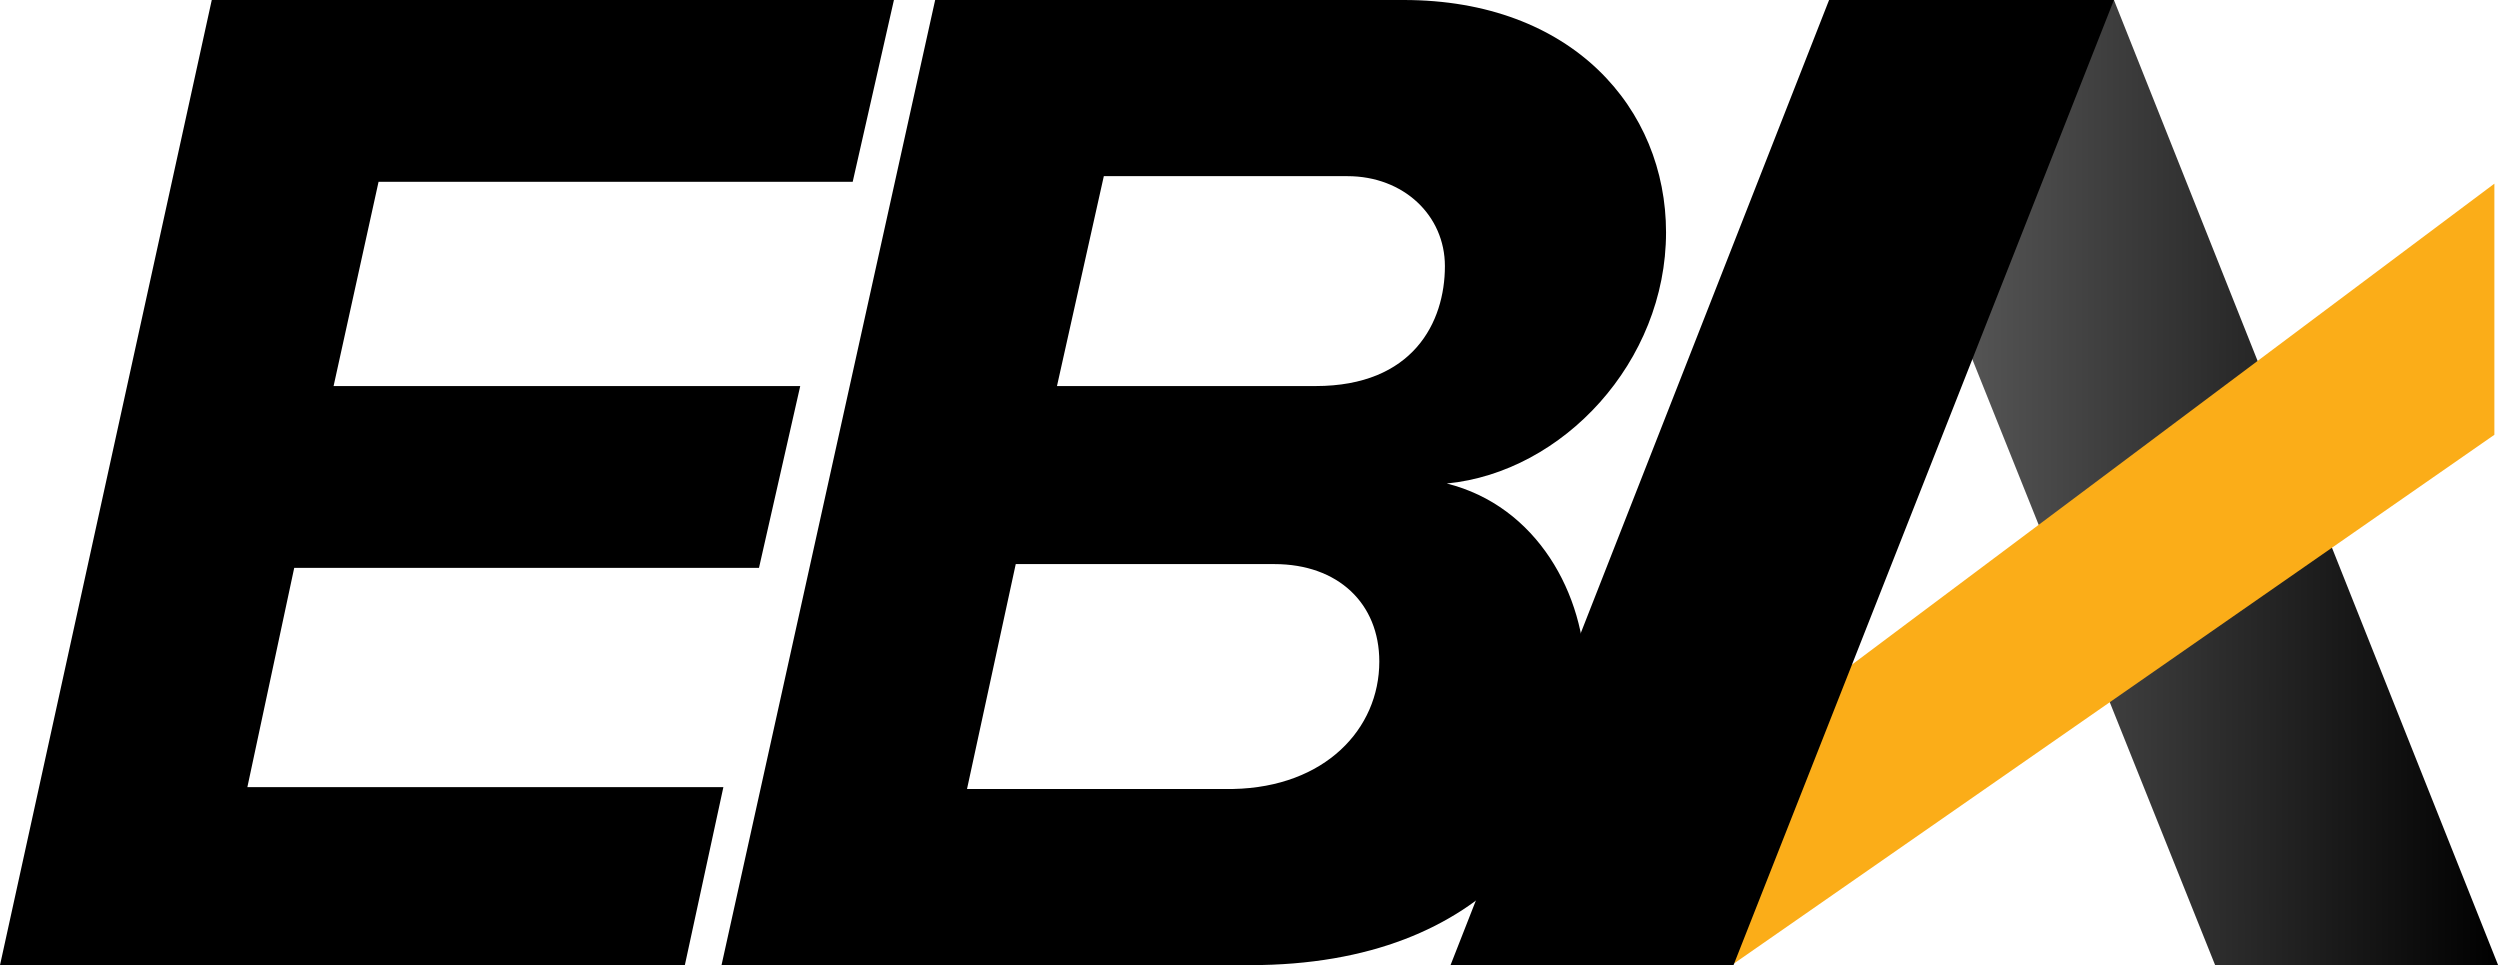 <?xml version="1.0" encoding="utf-8"?>
<!-- Generator: Adobe Illustrator 25.4.1, SVG Export Plug-In . SVG Version: 6.00 Build 0)  -->
<svg version="1.1" id="Layer_1" xmlns="http://www.w3.org/2000/svg" xmlns:xlink="http://www.w3.org/1999/xlink" x="0px" y="0px"
	 viewBox="0 0 133.4 51.5" style="enable-background:new 0 0 133.4 51.5;" xml:space="preserve">
<style type="text/css">
	.st0{fill:url(#SVGID_1_);}
	.st1{fill:#FBAD18;}
	.st2{fill-rule:evenodd;clip-rule:evenodd;}
</style>
<linearGradient id="SVGID_1_" gradientUnits="userSpaceOnUse" x1="97.586" y1="25.774" x2="133.274" y2="25.774">
	<stop  offset="0" style="stop-color:#6B6B6B"/>
	<stop  offset="1" style="stop-color:#000000"/>
</linearGradient>
<polygon class="st0" points="133.3,51.5 112.8,0 97.6,0.1 118.2,51.5 "/>
<polygon class="st1" points="77.4,51.5 92.4,51.5 133.1,23.2 133.1,9.8 "/>
<path d="M0,51.5L11.3,0h36.4l-2.2,9.7H20.2l-2.4,10.9h24.9l-2.2,9.7H15.7l-2.5,11.7h25.4l-2.1,9.7H0z"/>
<path class="st2" d="M38.5,51.5L49.9,0h25c9,0,14,5.8,14,12.4c0,6.9-5.5,12.8-11.7,13.4c4.8,1.2,7.4,5.9,7.4,10.4
	c0,7.2-5,15.3-17.9,15.3L38.5,51.5z M73.6,35.3c0-3.1-2.2-5.2-5.6-5.2H54.2l-2.6,12h14.2C70.7,42,73.6,38.9,73.6,35.3L73.6,35.3z
	 M71.9,9.4c3,0,5.2,2.1,5.2,4.8v0c0,3-1.7,6.4-6.9,6.4H56.4l2.5-11.2H71.9z"/>
<polygon points="92.5,51.5 112.8,0 97.6,0 77.4,51.5 "/>
</svg>
